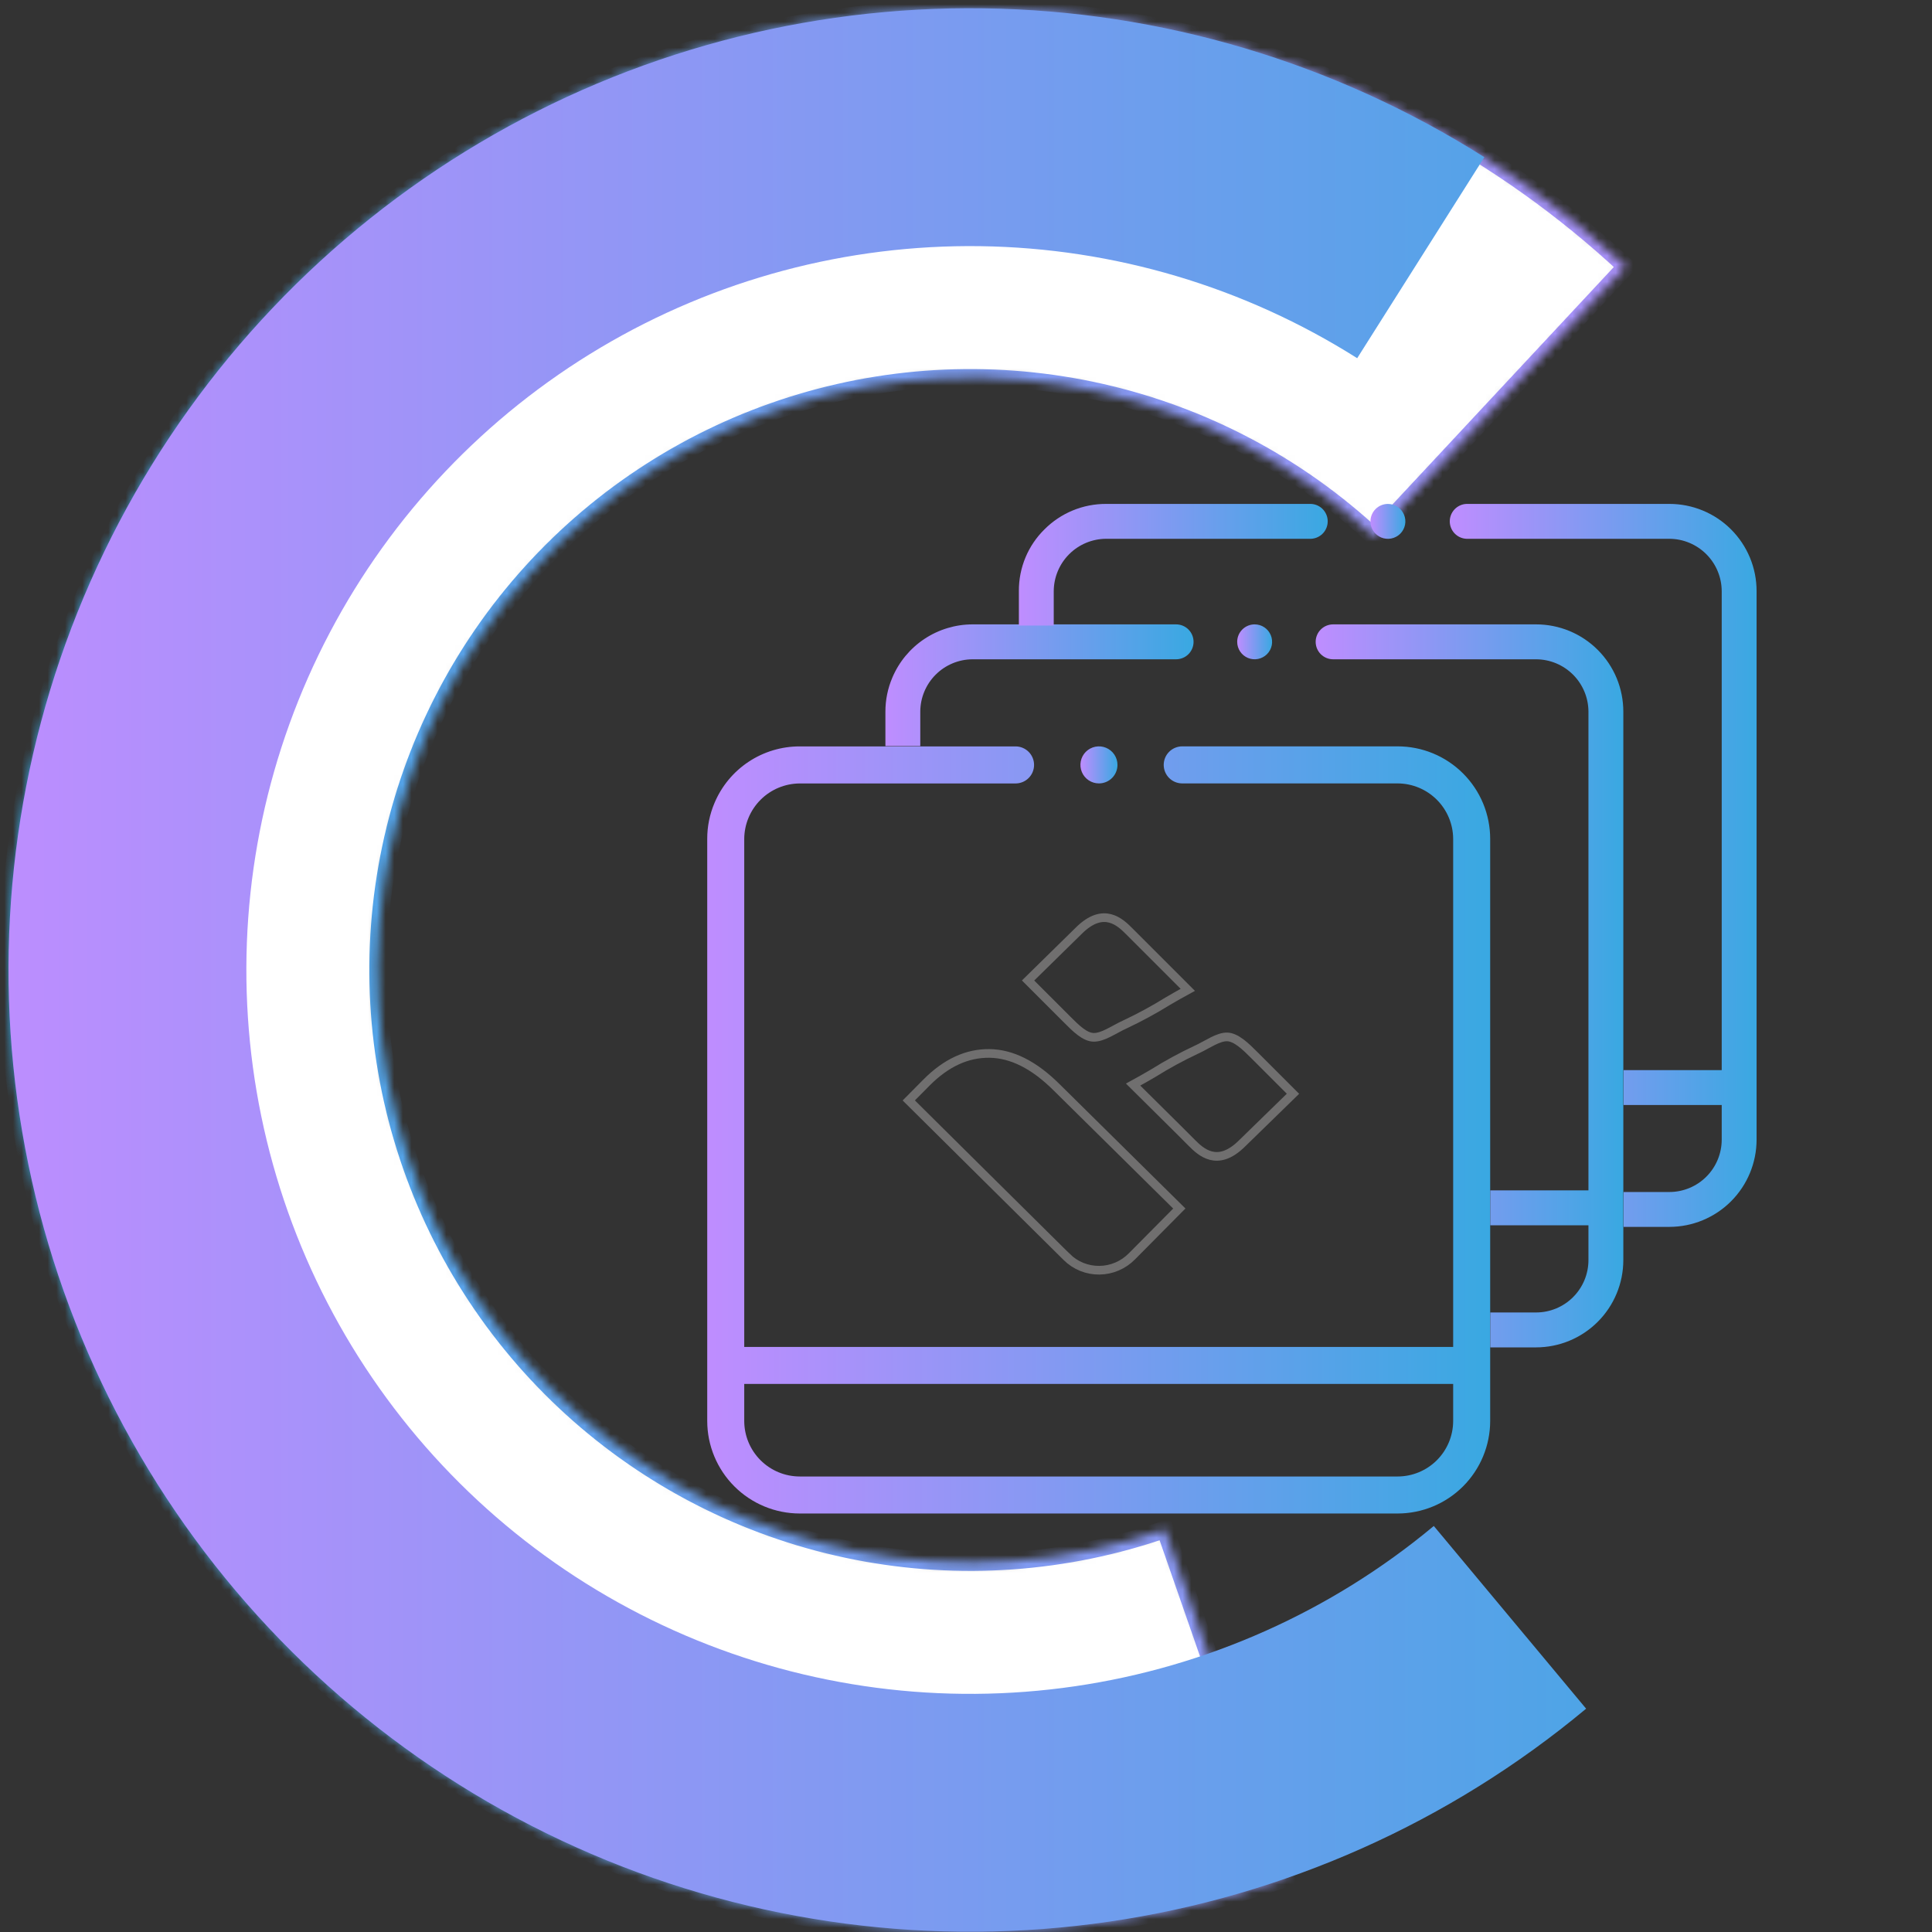 <?xml version="1.0" encoding="UTF-8"?>
<svg xmlns="http://www.w3.org/2000/svg" width="223" height="223" viewBox="0 0 223 223" fill="none">
  <rect x="0" y="0" width="223" height="223" fill="#333333" stroke="none"/>
  <mask id="path-1-inside-1_4764_31679" fill="white">
    <path d="M148.486 216.799C129.913 223.265 109.956 224.68 90.657 220.901C71.357 217.122 53.408 208.283 38.646 195.289C23.883 182.296 12.838 165.614 6.639 146.95C0.44 128.287 -0.689 108.311 3.366 89.068C7.422 69.824 16.517 52.004 29.72 37.429C42.924 22.854 59.763 12.049 78.513 6.118C97.264 0.188 117.253 -0.656 136.437 3.675C155.62 8.006 173.309 17.355 187.693 30.767L158.608 61.961C149.75 53.702 138.858 47.945 127.044 45.278C115.231 42.611 102.922 43.13 91.375 46.782C79.828 50.434 69.459 57.088 61.328 66.063C53.197 75.039 47.596 86.013 45.099 97.863C42.602 109.713 43.297 122.014 47.114 133.507C50.931 145 57.733 155.273 66.824 163.275C75.915 171.276 86.968 176.719 98.853 179.046C110.738 181.374 123.027 180.502 134.465 176.521L148.486 216.799Z"></path>
  </mask>
  <path d="M148.486 216.799C129.913 223.265 109.956 224.68 90.657 220.901C71.357 217.122 53.408 208.283 38.646 195.289C23.883 182.296 12.838 165.614 6.639 146.95C0.44 128.287 -0.689 108.311 3.366 89.068C7.422 69.824 16.517 52.004 29.72 37.429C42.924 22.854 59.763 12.049 78.513 6.118C97.264 0.188 117.253 -0.656 136.437 3.675C155.62 8.006 173.309 17.355 187.693 30.767L158.608 61.961C149.75 53.702 138.858 47.945 127.044 45.278C115.231 42.611 102.922 43.13 91.375 46.782C79.828 50.434 69.459 57.088 61.328 66.063C53.197 75.039 47.596 86.013 45.099 97.863C42.602 109.713 43.297 122.014 47.114 133.507C50.931 145 57.733 155.273 66.824 163.275C75.915 171.276 86.968 176.719 98.853 179.046C110.738 181.374 123.027 180.502 134.465 176.521L148.486 216.799Z" fill="white" stroke="url(#paint0_linear_4764_31679)" stroke-width="2" mask="url(#path-1-inside-1_4764_31679)"></path>
  <path d="M126.851 90.425C126.427 90.426 126.014 90.302 125.661 90.067C125.309 89.833 125.034 89.499 124.872 89.108C124.709 88.718 124.666 88.288 124.748 87.873C124.83 87.457 125.033 87.076 125.332 86.776C125.631 86.477 126.012 86.273 126.427 86.19C126.842 86.107 127.272 86.149 127.663 86.311C128.054 86.472 128.388 86.746 128.623 87.098C128.859 87.45 128.984 87.864 128.984 88.287C128.984 88.853 128.759 89.396 128.36 89.797C127.96 90.198 127.417 90.424 126.851 90.425Z" fill="url(#paint1_linear_4764_31679)"></path>
  <path d="M82.473 92.677C83.287 90.741 84.656 89.088 86.407 87.927C88.158 86.766 90.213 86.149 92.314 86.153H117.218C117.786 86.153 118.329 86.379 118.73 86.779C119.132 87.18 119.357 87.724 119.357 88.291C119.357 88.859 119.132 89.403 118.73 89.804C118.329 90.205 117.786 90.43 117.218 90.43H92.299C90.605 90.44 88.984 91.118 87.786 92.316C86.589 93.514 85.912 95.137 85.903 96.831V155.469H167.731V96.831C167.724 95.133 167.046 93.508 165.845 92.308C164.644 91.108 163.018 90.431 161.321 90.425H136.459C135.892 90.425 135.348 90.2 134.947 89.799C134.546 89.398 134.321 88.854 134.321 88.287C134.321 87.72 134.546 87.176 134.947 86.775C135.348 86.374 135.892 86.148 136.459 86.148H161.321C162.724 86.148 164.114 86.424 165.411 86.961C166.707 87.498 167.885 88.285 168.877 89.278C169.869 90.27 170.656 91.448 171.193 92.745C171.729 94.042 172.004 95.432 172.003 96.835V164.018C171.999 166.849 170.872 169.564 168.87 171.565C166.867 173.567 164.152 174.693 161.321 174.695H92.314C89.482 174.693 86.767 173.567 84.765 171.565C82.762 169.564 81.635 166.849 81.632 164.018V96.835C81.627 95.407 81.913 93.992 82.473 92.677ZM85.903 164.018C85.906 165.717 86.582 167.345 87.784 168.546C88.986 169.747 90.615 170.422 92.314 170.423H161.321C163.019 170.421 164.648 169.745 165.849 168.545C167.051 167.344 167.727 165.716 167.731 164.018V159.741H85.903V164.018Z" fill="url(#paint2_linear_4764_31679)"></path>
  <path d="M134.783 115.563L134.783 115.563L134.773 115.569C133.195 116.548 131.562 117.435 129.882 118.226C129.542 118.379 129.207 118.556 128.886 118.729C128.831 118.759 128.776 118.788 128.722 118.818C128.454 118.963 128.196 119.102 127.938 119.23C127.311 119.539 126.758 119.737 126.241 119.733C125.758 119.729 125.251 119.494 124.702 119.083C124.195 118.702 123.708 118.215 123.22 117.726C123.182 117.688 123.145 117.651 123.107 117.613L118.665 113.171L124.46 107.483L124.46 107.483L124.465 107.478C126.005 105.924 127.231 105.773 128.131 106.006C129.092 106.256 129.821 106.972 130.293 107.445L131.898 109.05L137.1 114.251C136.364 114.652 135.597 115.085 134.783 115.563Z" stroke="#706F6F"></path>
  <path d="M133.103 123.877L133.103 123.877L133.114 123.87C134.697 122.88 136.337 121.986 138.025 121.193C138.365 121.04 138.702 120.861 139.026 120.686C139.083 120.655 139.139 120.625 139.195 120.594C139.464 120.448 139.722 120.307 139.98 120.179C140.612 119.866 141.159 119.671 141.656 119.686C142.132 119.7 142.644 119.938 143.198 120.348C143.747 120.755 144.278 121.284 144.8 121.806L149.241 126.247L143.433 131.909L143.433 131.909L143.426 131.915C141.887 133.47 140.66 133.621 139.761 133.387C138.8 133.138 138.071 132.421 137.598 131.949L136.014 130.364L136.012 130.363L130.789 125.187C131.524 124.787 132.291 124.354 133.103 123.877Z" stroke="#706F6F"></path>
  <path d="M121.99 125.533L121.993 125.535L136.122 139.493L130.657 145.006L130.655 145.008C130.163 145.51 129.579 145.91 128.934 146.185C128.29 146.461 127.598 146.607 126.9 146.615C126.201 146.622 125.509 146.492 124.864 146.232C124.218 145.971 123.632 145.585 123.138 145.096L123.022 145.213C123.138 145.096 123.138 145.096 123.138 145.096L123.137 145.095L123.135 145.093L123.126 145.084L123.089 145.048L122.948 144.908L122.41 144.376L120.478 142.462C118.871 140.871 116.71 138.731 114.495 136.536C110.488 132.567 106.305 128.422 104.894 127.017L106.949 124.944C106.949 124.944 106.949 124.943 106.949 124.943C109.227 122.653 111.642 121.563 114.206 121.592C116.759 121.621 119.352 122.895 121.99 125.533Z" stroke="#706F6F"></path>
  <path d="M144.817 72.068C145.216 72.068 145.606 72.186 145.937 72.408C146.268 72.629 146.526 72.944 146.679 73.312C146.831 73.68 146.871 74.085 146.794 74.476C146.716 74.867 146.524 75.226 146.242 75.508C145.96 75.79 145.601 75.981 145.211 76.059C144.82 76.137 144.415 76.097 144.046 75.945C143.678 75.792 143.364 75.534 143.142 75.202C142.921 74.871 142.803 74.481 142.803 74.083C142.803 73.549 143.015 73.036 143.393 72.658C143.771 72.281 144.283 72.068 144.817 72.068Z" fill="url(#paint3_linear_4764_31679)"></path>
  <path d="M102.996 78.217C103.766 76.394 105.056 74.839 106.705 73.745C108.354 72.652 110.288 72.068 112.267 72.068H135.751C136.285 72.068 136.798 72.281 137.176 72.658C137.553 73.036 137.766 73.549 137.766 74.083C137.766 74.617 137.553 75.13 137.176 75.508C136.798 75.886 136.285 76.098 135.751 76.098H112.262C110.662 76.104 109.13 76.742 107.998 77.874C106.867 79.005 106.229 80.538 106.223 82.138V86.115H102.198V82.138C102.196 80.79 102.468 79.457 102.996 78.217Z" fill="url(#paint4_linear_4764_31679)"></path>
  <path d="M153.875 72.068H177.301C178.624 72.068 179.934 72.328 181.156 72.833C182.377 73.339 183.488 74.081 184.423 75.016C185.358 75.951 186.1 77.061 186.606 78.283C187.111 79.505 187.371 80.815 187.371 82.138V145.452C187.368 148.122 186.307 150.681 184.419 152.569C182.531 154.457 179.971 155.519 177.301 155.521H172.013V151.491H177.301C178.903 151.49 180.439 150.854 181.572 149.721C182.706 148.589 183.343 147.054 183.346 145.452V141.427H172.013V137.397H183.346V82.138C183.34 80.537 182.701 79.004 181.568 77.872C180.436 76.741 178.902 76.103 177.301 76.098H153.875C153.34 76.098 152.828 75.886 152.45 75.508C152.072 75.13 151.86 74.617 151.86 74.083C151.86 73.549 152.072 73.036 152.45 72.658C152.828 72.281 153.34 72.068 153.875 72.068Z" fill="url(#paint5_linear_4764_31679)"></path>
  <path d="M160.199 58.165C160.598 58.165 160.987 58.283 161.319 58.504C161.65 58.725 161.908 59.04 162.061 59.408C162.213 59.776 162.253 60.182 162.175 60.572C162.098 60.963 161.906 61.322 161.624 61.604C161.342 61.886 160.983 62.078 160.592 62.155C160.202 62.233 159.796 62.193 159.428 62.041C159.06 61.888 158.745 61.63 158.524 61.299C158.303 60.967 158.185 60.578 158.185 60.179C158.185 59.645 158.397 59.133 158.775 58.755C159.152 58.377 159.665 58.165 160.199 58.165Z" fill="url(#paint6_linear_4764_31679)"></path>
  <path d="M118.378 64.313C118.883 63.115 119.619 62.028 120.545 61.115C121.478 60.175 122.588 59.43 123.812 58.923C125.036 58.416 126.348 58.159 127.673 58.164H151.137C151.41 58.151 151.682 58.193 151.938 58.288C152.194 58.384 152.427 58.53 152.625 58.718C152.823 58.906 152.98 59.132 153.087 59.383C153.195 59.634 153.25 59.904 153.25 60.177C153.25 60.45 153.195 60.72 153.087 60.97C152.98 61.221 152.823 61.447 152.625 61.636C152.427 61.824 152.194 61.97 151.938 62.065C151.682 62.16 151.41 62.203 151.137 62.189H127.673C126.073 62.197 124.54 62.835 123.409 63.966C122.277 65.097 121.637 66.629 121.628 68.229V72.206H117.603V68.229C117.594 66.885 117.858 65.553 118.378 64.313Z" fill="url(#paint7_linear_4764_31679)"></path>
  <path d="M169.256 58.164H192.688C194.01 58.162 195.32 58.422 196.542 58.927C197.764 59.432 198.874 60.173 199.809 61.108C200.744 62.043 201.485 63.153 201.99 64.375C202.495 65.597 202.754 66.907 202.753 68.229V131.548C202.75 134.216 201.689 136.775 199.802 138.662C197.915 140.549 195.357 141.61 192.688 141.612H187.399V137.587H192.688C194.289 137.585 195.824 136.948 196.956 135.816C198.088 134.684 198.725 133.149 198.728 131.548V127.542H187.399V123.517H198.728V68.229C198.72 66.629 198.081 65.097 196.95 63.966C195.819 62.835 194.288 62.197 192.688 62.189H169.256C168.74 62.164 168.252 61.941 167.895 61.566C167.539 61.192 167.339 60.694 167.339 60.177C167.339 59.659 167.539 59.162 167.895 58.787C168.252 58.412 168.74 58.189 169.256 58.164Z" fill="url(#paint8_linear_4764_31679)"></path>
  <path d="M183.078 197.223C167.346 210.34 148.29 218.848 128.021 221.806C107.753 224.765 87.06 222.057 68.235 213.983C49.41 205.909 33.185 192.784 21.357 176.061C9.529 159.337 2.559 139.667 1.218 119.227C-0.123 98.788 4.218 78.376 13.759 60.25C23.301 42.124 37.672 26.992 55.281 16.528C72.89 6.064 93.051 0.676 113.533 0.961C134.014 1.245 154.018 7.191 171.33 18.141L156.653 41.345C143.623 33.104 128.567 28.628 113.151 28.414C97.735 28.2 82.561 32.255 69.307 40.131C56.053 48.007 45.236 59.397 38.055 73.039C30.873 86.682 27.606 102.046 28.615 117.43C29.625 132.814 34.871 147.62 43.773 160.207C52.676 172.794 64.888 182.673 79.057 188.75C93.226 194.827 108.801 196.865 124.057 194.638C139.312 192.412 153.655 186.008 165.496 176.135L183.078 197.223Z" fill="url(#paint9_linear_4764_31679)"></path>
  <defs>
    <linearGradient id="paint0_linear_4764_31679" x1="223" y1="111.96" x2="-4.023" y2="111.96" gradientUnits="userSpaceOnUse">
      <stop stop-color="#BF8DFF"></stop>
      <stop offset="1" stop-color="#36A9E1"></stop>
    </linearGradient>
    <linearGradient id="paint1_linear_4764_31679" x1="124.707" y1="88.287" x2="129.081" y2="88.287" gradientUnits="userSpaceOnUse">
      <stop stop-color="#BF8DFF"></stop>
      <stop offset="1" stop-color="#36A9E1"></stop>
    </linearGradient>
    <linearGradient id="paint2_linear_4764_31679" x1="81.631" y1="130.422" x2="174.039" y2="130.422" gradientUnits="userSpaceOnUse">
      <stop stop-color="#BF8DFF"></stop>
      <stop offset="1" stop-color="#36A9E1"></stop>
    </linearGradient>
    <linearGradient id="paint3_linear_4764_31679" x1="142.803" y1="74.083" x2="146.923" y2="74.083" gradientUnits="userSpaceOnUse">
      <stop stop-color="#BF8DFF"></stop>
      <stop offset="1" stop-color="#36A9E1"></stop>
    </linearGradient>
    <linearGradient id="paint4_linear_4764_31679" x1="102.198" y1="79.091" x2="138.567" y2="79.091" gradientUnits="userSpaceOnUse">
      <stop stop-color="#BF8DFF"></stop>
      <stop offset="1" stop-color="#36A9E1"></stop>
    </linearGradient>
    <linearGradient id="paint5_linear_4764_31679" x1="151.86" y1="113.795" x2="188.171" y2="113.795" gradientUnits="userSpaceOnUse">
      <stop stop-color="#BF8DFF"></stop>
      <stop offset="1" stop-color="#36A9E1"></stop>
    </linearGradient>
    <linearGradient id="paint6_linear_4764_31679" x1="158.185" y1="60.179" x2="162.305" y2="60.179" gradientUnits="userSpaceOnUse">
      <stop stop-color="#BF8DFF"></stop>
      <stop offset="1" stop-color="#36A9E1"></stop>
    </linearGradient>
    <linearGradient id="paint7_linear_4764_31679" x1="117.603" y1="65.184" x2="154.053" y2="65.184" gradientUnits="userSpaceOnUse">
      <stop stop-color="#BF8DFF"></stop>
      <stop offset="1" stop-color="#36A9E1"></stop>
    </linearGradient>
    <linearGradient id="paint8_linear_4764_31679" x1="167.339" y1="99.888" x2="203.551" y2="99.888" gradientUnits="userSpaceOnUse">
      <stop stop-color="#BF8DFF"></stop>
      <stop offset="1" stop-color="#36A9E1"></stop>
    </linearGradient>
    <linearGradient id="paint9_linear_4764_31679" x1="223" y1="111.96" x2="-4.023" y2="111.96" gradientUnits="userSpaceOnUse">
      <stop stop-color="#36A9E1"></stop>
      <stop offset="1" stop-color="#BF8DFF"></stop>
    </linearGradient>
  </defs>
</svg>
